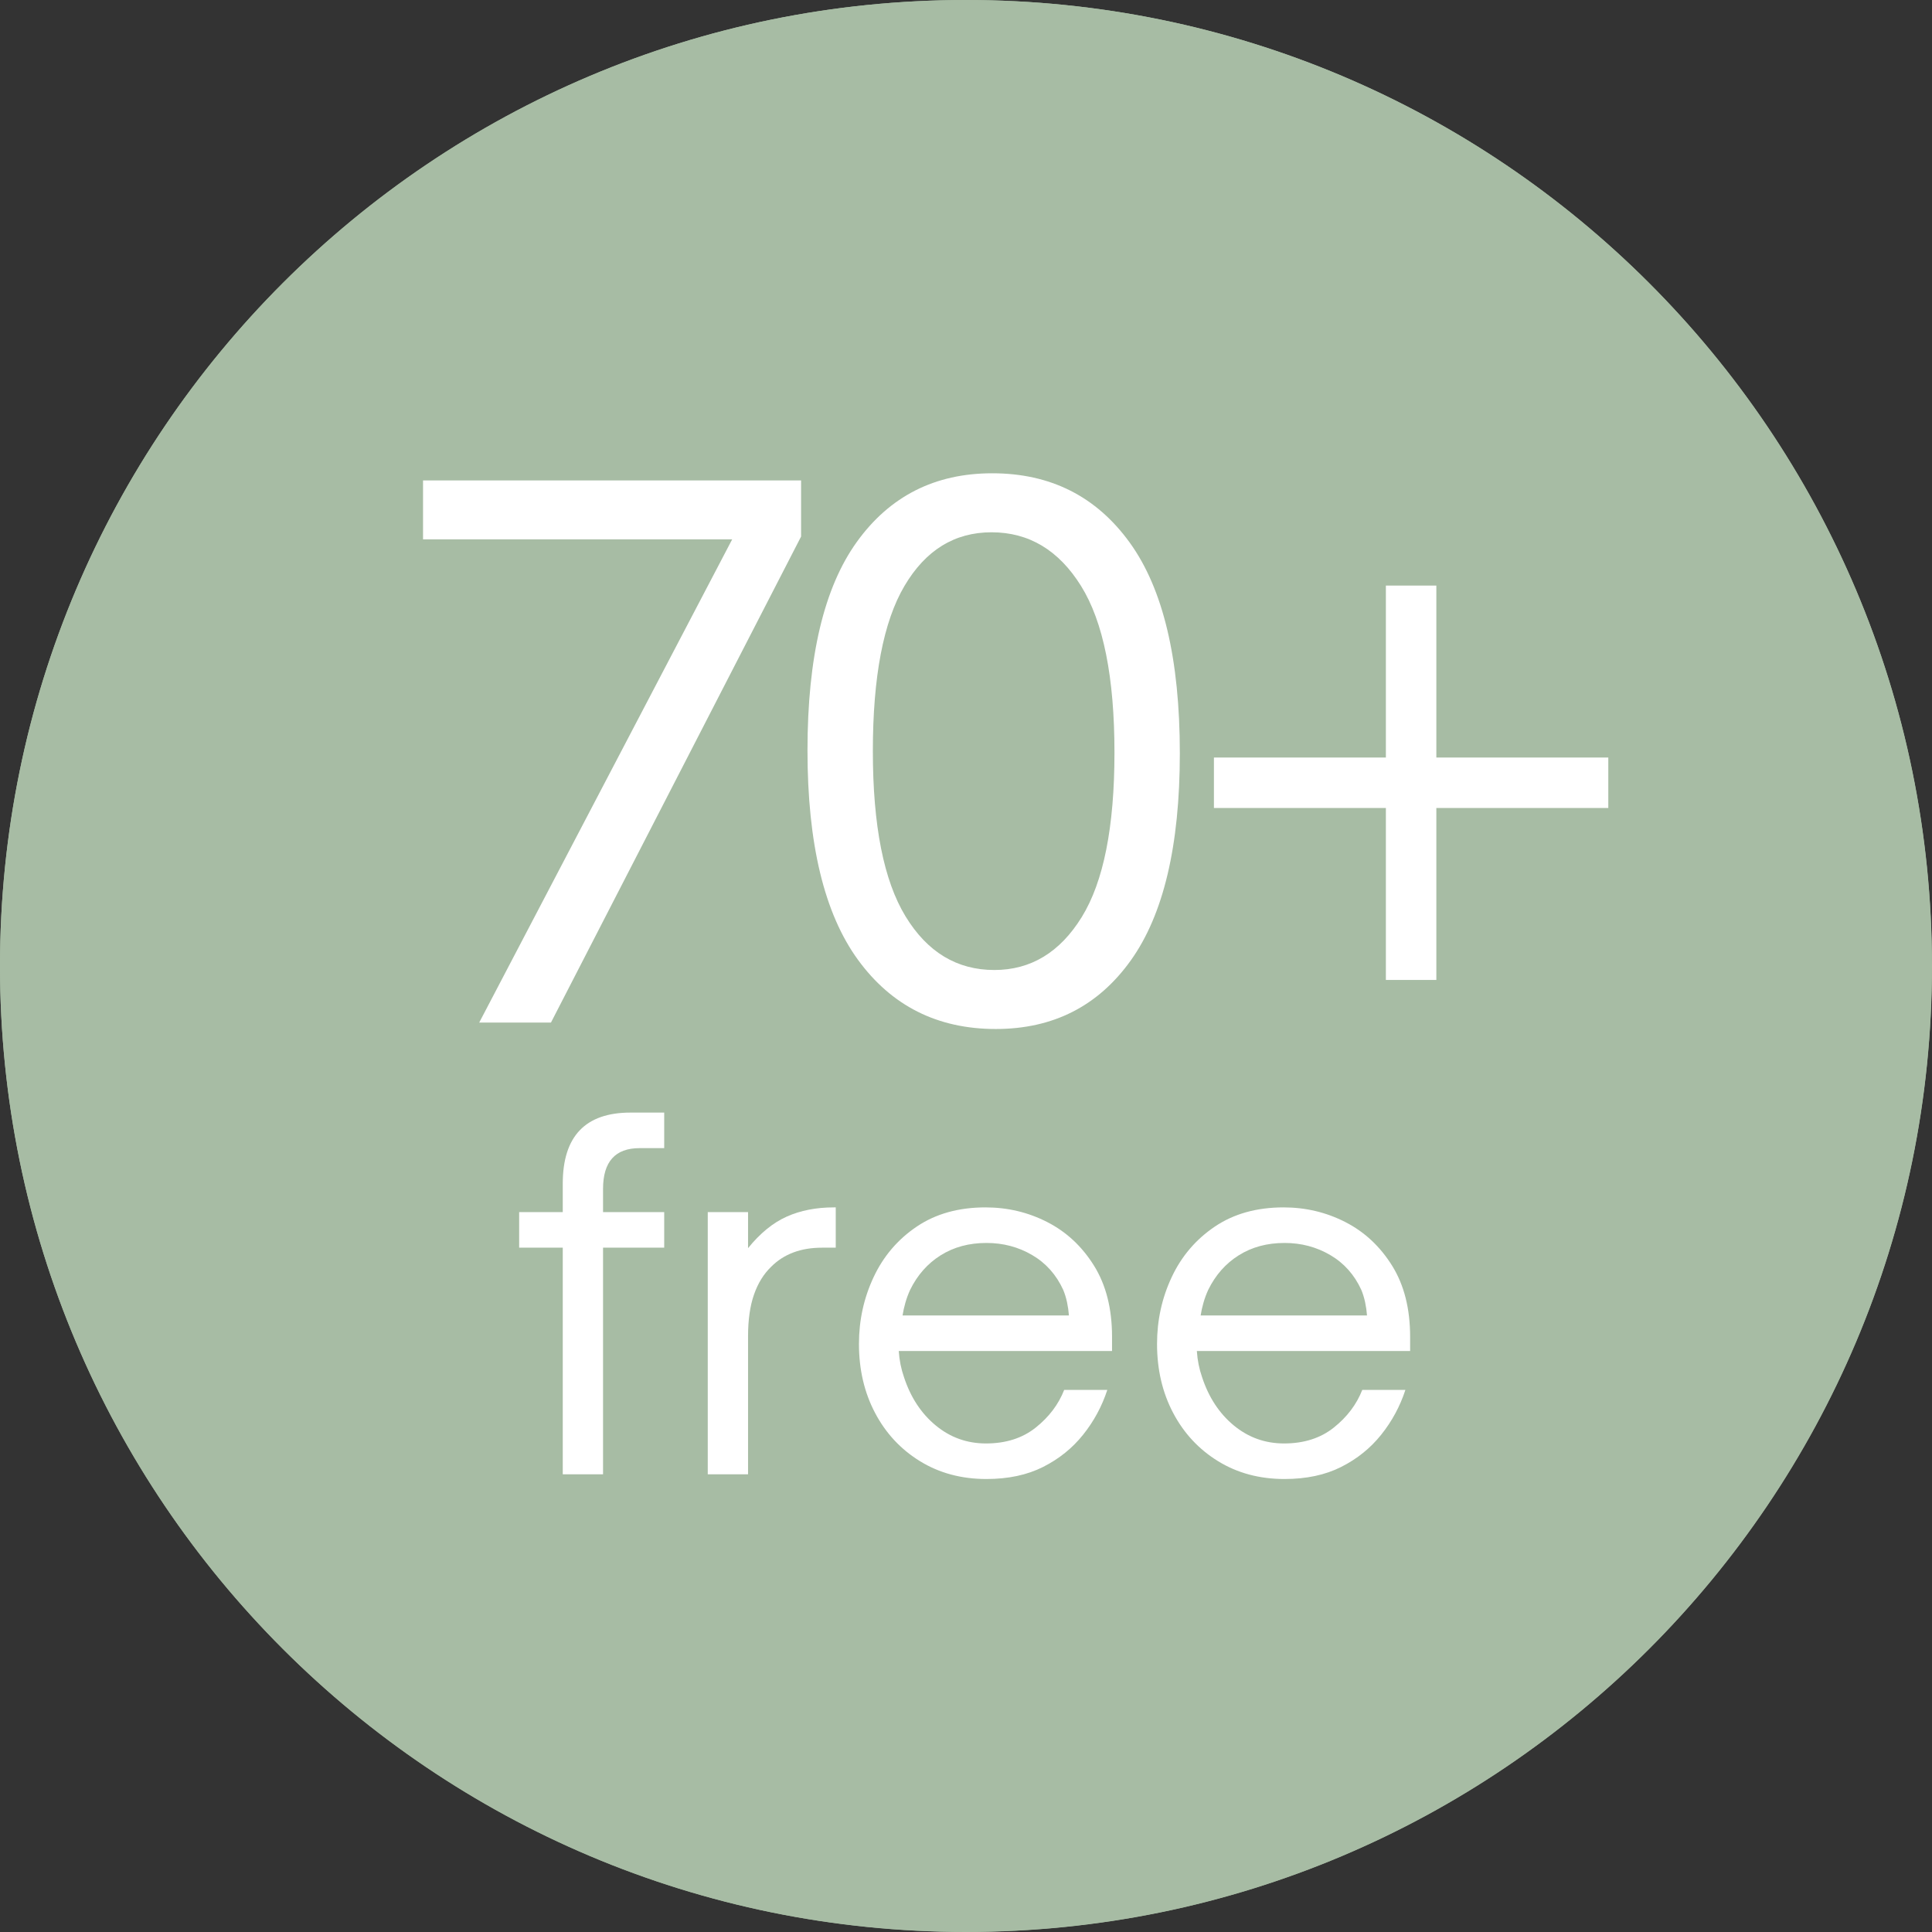 <svg version="1.0" preserveAspectRatio="xMidYMid meet" height="1080" viewBox="0 0 810 810" zoomAndPan="magnify" width="1080" xmlns:xlink="http://www.w3.org/1999/xlink" xmlns="http://www.w3.org/2000/svg"><rect x="0" y="0" width="810" height="810" fill="#333333" stroke="none"/><defs><g></g><clipPath id="eb22f5b08e"><path clip-rule="nonzero" d="M 0 0 L 810 0 L 810 810 L 0 810 Z M 0 0"></path></clipPath><clipPath id="4e0c82ebc3"><path clip-rule="nonzero" d="M 405 0 C 181.324 0 0 181.324 0 405 C 0 628.676 181.324 810 405 810 C 628.676 810 810 628.676 810 405 C 810 181.324 628.676 0 405 0 Z M 405 0"></path></clipPath><clipPath id="5452420ef2"><path clip-rule="nonzero" d="M 0 0 L 810 0 L 810 810 L 0 810 Z M 0 0"></path></clipPath><clipPath id="2a8f8f1ea2"><path clip-rule="nonzero" d="M 405 0 C 181.324 0 0 181.324 0 405 C 0 628.676 181.324 810 405 810 C 628.676 810 810 628.676 810 405 C 810 181.324 628.676 0 405 0 Z M 405 0"></path></clipPath><clipPath id="27a925c591"><rect height="810" y="0" width="810" x="0"></rect></clipPath><clipPath id="3ec2902071"><path clip-rule="nonzero" d="M 0 0 L 809.953 0 L 809.953 809.953 L 0 809.953 Z M 0 0"></path></clipPath><clipPath id="5ccdd27c08"><path clip-rule="nonzero" d="M 404.977 0 C 181.312 0 0 181.312 0 404.977 C 0 628.637 181.312 809.953 404.977 809.953 C 628.637 809.953 809.953 628.637 809.953 404.977 C 809.953 181.312 628.637 0 404.977 0 Z M 404.977 0"></path></clipPath><clipPath id="9ec395e7c8"><rect height="372" y="0" width="521" x="0"></rect></clipPath><clipPath id="b54186b58a"><rect height="247" y="0" width="393" x="0"></rect></clipPath><clipPath id="31de0aacd9"><rect height="810" y="0" width="810" x="0"></rect></clipPath></defs><g transform="matrix(1, 0, 0, 1, 0, 0)"><g clip-path="url(#31de0aacd9)"><g clip-path="url(#eb22f5b08e)"><g clip-path="url(#4e0c82ebc3)"><g transform="matrix(1, 0, 0, 1, 0, 0)"><g clip-path="url(#27a925c591)"><g clip-path="url(#5452420ef2)"><g clip-path="url(#2a8f8f1ea2)"><rect fill-opacity="1" height="1399.68" y="-294.84" fill="#a7bca4" width="1399.68" x="-294.84"></rect></g></g></g></g></g></g><g clip-path="url(#3ec2902071)"><g clip-path="url(#5ccdd27c08)"><path stroke-miterlimit="4" stroke-opacity="1" stroke-width="1.039" stroke="#a7bca4" d="M 93.469 -0 C 41.847 -0 -0 41.847 -0 93.469 C -0 145.09 41.847 186.938 93.469 186.938 C 145.09 186.938 186.938 145.09 186.938 93.469 C 186.938 41.847 145.09 -0 93.469 -0 Z M 93.469 -0" stroke-linejoin="miter" fill="none" transform="matrix(4.333, 0, 0, 4.333, 0, 0)" stroke-linecap="butt"></path></g></g><g transform="matrix(1, 0, 0, 1, 162, 129)"><g clip-path="url(#9ec395e7c8)"><g fill-opacity="1" fill="#ffffff"><g transform="translate(4.641, 299.724)"><g><path d="M 64.344 0 L 34.266 0 L 140.328 -202.594 L 10.719 -202.594 L 10.719 -227.312 L 169.219 -227.312 L 169.219 -203.781 Z M 64.344 0"></path></g></g></g><g fill-opacity="1" fill="#ffffff"><g transform="translate(156.276, 299.724)"><g><path d="M 99.203 2.688 C 74.773 2.688 55.508 -6.992 41.406 -26.359 C 27.312 -45.723 20.266 -74.973 20.266 -114.109 C 20.266 -153.234 27.164 -182.379 40.969 -201.547 C 54.77 -220.711 73.688 -230.297 97.719 -230.297 C 122.145 -230.297 141.359 -220.613 155.359 -201.25 C 169.367 -181.883 176.375 -152.438 176.375 -112.906 C 176.375 -74.176 169.52 -45.227 155.812 -26.062 C 142.102 -6.895 123.234 2.688 99.203 2.688 Z M 98.609 -22.047 C 113.898 -22.047 126.113 -29.441 135.25 -44.234 C 144.395 -59.035 148.969 -82.023 148.969 -113.203 C 148.969 -144.785 144.297 -168.07 134.953 -183.062 C 125.617 -198.062 113.109 -205.562 97.422 -205.562 C 81.93 -205.562 69.766 -198.062 60.922 -183.062 C 52.086 -168.07 47.672 -144.988 47.672 -113.812 C 47.672 -82.625 52.238 -59.531 61.375 -44.531 C 70.508 -29.539 82.922 -22.047 98.609 -22.047 Z M 98.609 -22.047"></path></g></g></g><g fill-opacity="1" fill="#ffffff"><g transform="translate(335.021, 299.724)"><g><path d="M 105.172 -17.875 L 84.016 -17.875 L 84.016 -89.969 L 11.922 -89.969 L 11.922 -111.125 L 84.016 -111.125 L 84.016 -183.219 L 105.172 -183.219 L 105.172 -111.125 L 177.266 -111.125 L 177.266 -89.969 L 105.172 -89.969 Z M 105.172 -17.875"></path></g></g></g></g></g><g transform="matrix(1, 0, 0, 1, 211, 422)"><g clip-path="url(#b54186b58a)"><g fill-opacity="1" fill="#ffffff"><g transform="translate(1.486, 196.097)"><g><path d="M 40.344 0 L 23.453 0 L 23.453 -95 L 5.172 -95 L 5.172 -109.906 L 23.453 -109.906 L 23.453 -121.828 C 23.453 -141.703 32.926 -151.641 51.875 -151.641 L 65.984 -151.641 L 65.984 -136.734 L 55.641 -136.734 C 45.441 -136.734 40.344 -131.035 40.344 -119.641 L 40.344 -109.906 L 65.984 -109.906 L 65.984 -95 L 40.344 -95 Z M 40.344 0"></path></g></g></g><g fill-opacity="1" fill="#ffffff"><g transform="translate(71.623, 196.097)"><g><path d="M 31 0 L 14.109 0 L 14.109 -109.906 L 31 -109.906 L 31 -94.797 C 36.031 -101.023 41.426 -105.43 47.188 -108.016 C 52.957 -110.598 59.551 -111.891 66.969 -111.891 L 67.766 -111.891 L 67.766 -95 L 62 -95 C 53.125 -95 46.035 -92.348 40.734 -87.047 C 37.555 -83.992 35.141 -80.082 33.484 -75.312 C 31.828 -70.551 31 -64.723 31 -57.828 Z M 31 0"></path></g></g></g><g fill-opacity="1" fill="#ffffff"><g transform="translate(139.573, 196.097)"><g><path d="M 63 1.984 C 52.531 1.984 43.254 -0.5 35.172 -5.469 C 27.086 -10.438 20.797 -17.191 16.297 -25.734 C 11.797 -34.273 9.547 -43.914 9.547 -54.656 C 9.547 -64.594 11.598 -73.93 15.703 -82.672 C 19.805 -91.422 25.832 -98.477 33.781 -103.844 C 41.727 -109.207 51.332 -111.891 62.594 -111.891 C 71.875 -111.891 80.52 -109.832 88.531 -105.719 C 96.551 -101.613 103.078 -95.52 108.109 -87.438 C 113.141 -79.352 115.656 -69.422 115.656 -57.641 L 115.656 -51.672 L 26.234 -51.672 C 26.492 -47.828 27.223 -44.18 28.422 -40.734 C 31.203 -32.254 35.641 -25.5 41.734 -20.469 C 47.828 -15.438 54.848 -12.922 62.797 -12.922 C 71.141 -12.922 78.094 -15.141 83.656 -19.578 C 89.227 -24.016 93.207 -29.281 95.594 -35.375 L 113.672 -35.375 C 111.422 -28.488 108.039 -22.227 103.531 -16.594 C 99.031 -10.957 93.438 -6.453 86.75 -3.078 C 80.062 0.297 72.145 1.984 63 1.984 Z M 27.828 -66.578 L 97.578 -66.578 C 97.441 -68.43 97.176 -70.285 96.781 -72.141 C 96.383 -73.992 95.852 -75.719 95.188 -77.312 C 92.281 -83.664 87.941 -88.531 82.172 -91.906 C 76.41 -95.289 70.02 -96.984 63 -96.984 C 55.707 -96.984 49.312 -95.258 43.812 -91.812 C 38.32 -88.363 34.051 -83.531 31 -77.312 C 30.207 -75.582 29.547 -73.789 29.016 -71.938 C 28.484 -70.082 28.086 -68.297 27.828 -66.578 Z M 27.828 -66.578"></path></g></g></g><g fill-opacity="1" fill="#ffffff"><g transform="translate(264.547, 196.097)"><g><path d="M 63 1.984 C 52.531 1.984 43.254 -0.5 35.172 -5.469 C 27.086 -10.438 20.797 -17.191 16.297 -25.734 C 11.797 -34.273 9.547 -43.914 9.547 -54.656 C 9.547 -64.594 11.598 -73.93 15.703 -82.672 C 19.805 -91.422 25.832 -98.477 33.781 -103.844 C 41.727 -109.207 51.332 -111.891 62.594 -111.891 C 71.875 -111.891 80.52 -109.832 88.531 -105.719 C 96.551 -101.613 103.078 -95.52 108.109 -87.438 C 113.141 -79.352 115.656 -69.422 115.656 -57.641 L 115.656 -51.672 L 26.234 -51.672 C 26.492 -47.828 27.223 -44.18 28.422 -40.734 C 31.203 -32.254 35.641 -25.5 41.734 -20.469 C 47.828 -15.438 54.848 -12.922 62.797 -12.922 C 71.141 -12.922 78.094 -15.141 83.656 -19.578 C 89.227 -24.016 93.207 -29.281 95.594 -35.375 L 113.672 -35.375 C 111.422 -28.488 108.039 -22.227 103.531 -16.594 C 99.031 -10.957 93.438 -6.453 86.75 -3.078 C 80.062 0.297 72.145 1.984 63 1.984 Z M 27.828 -66.578 L 97.578 -66.578 C 97.441 -68.43 97.176 -70.285 96.781 -72.141 C 96.383 -73.992 95.852 -75.719 95.188 -77.312 C 92.281 -83.664 87.941 -88.531 82.172 -91.906 C 76.41 -95.289 70.02 -96.984 63 -96.984 C 55.707 -96.984 49.312 -95.258 43.812 -91.812 C 38.32 -88.363 34.051 -83.531 31 -77.312 C 30.207 -75.582 29.547 -73.789 29.016 -71.938 C 28.484 -70.082 28.086 -68.297 27.828 -66.578 Z M 27.828 -66.578"></path></g></g></g></g></g></g></g></svg>